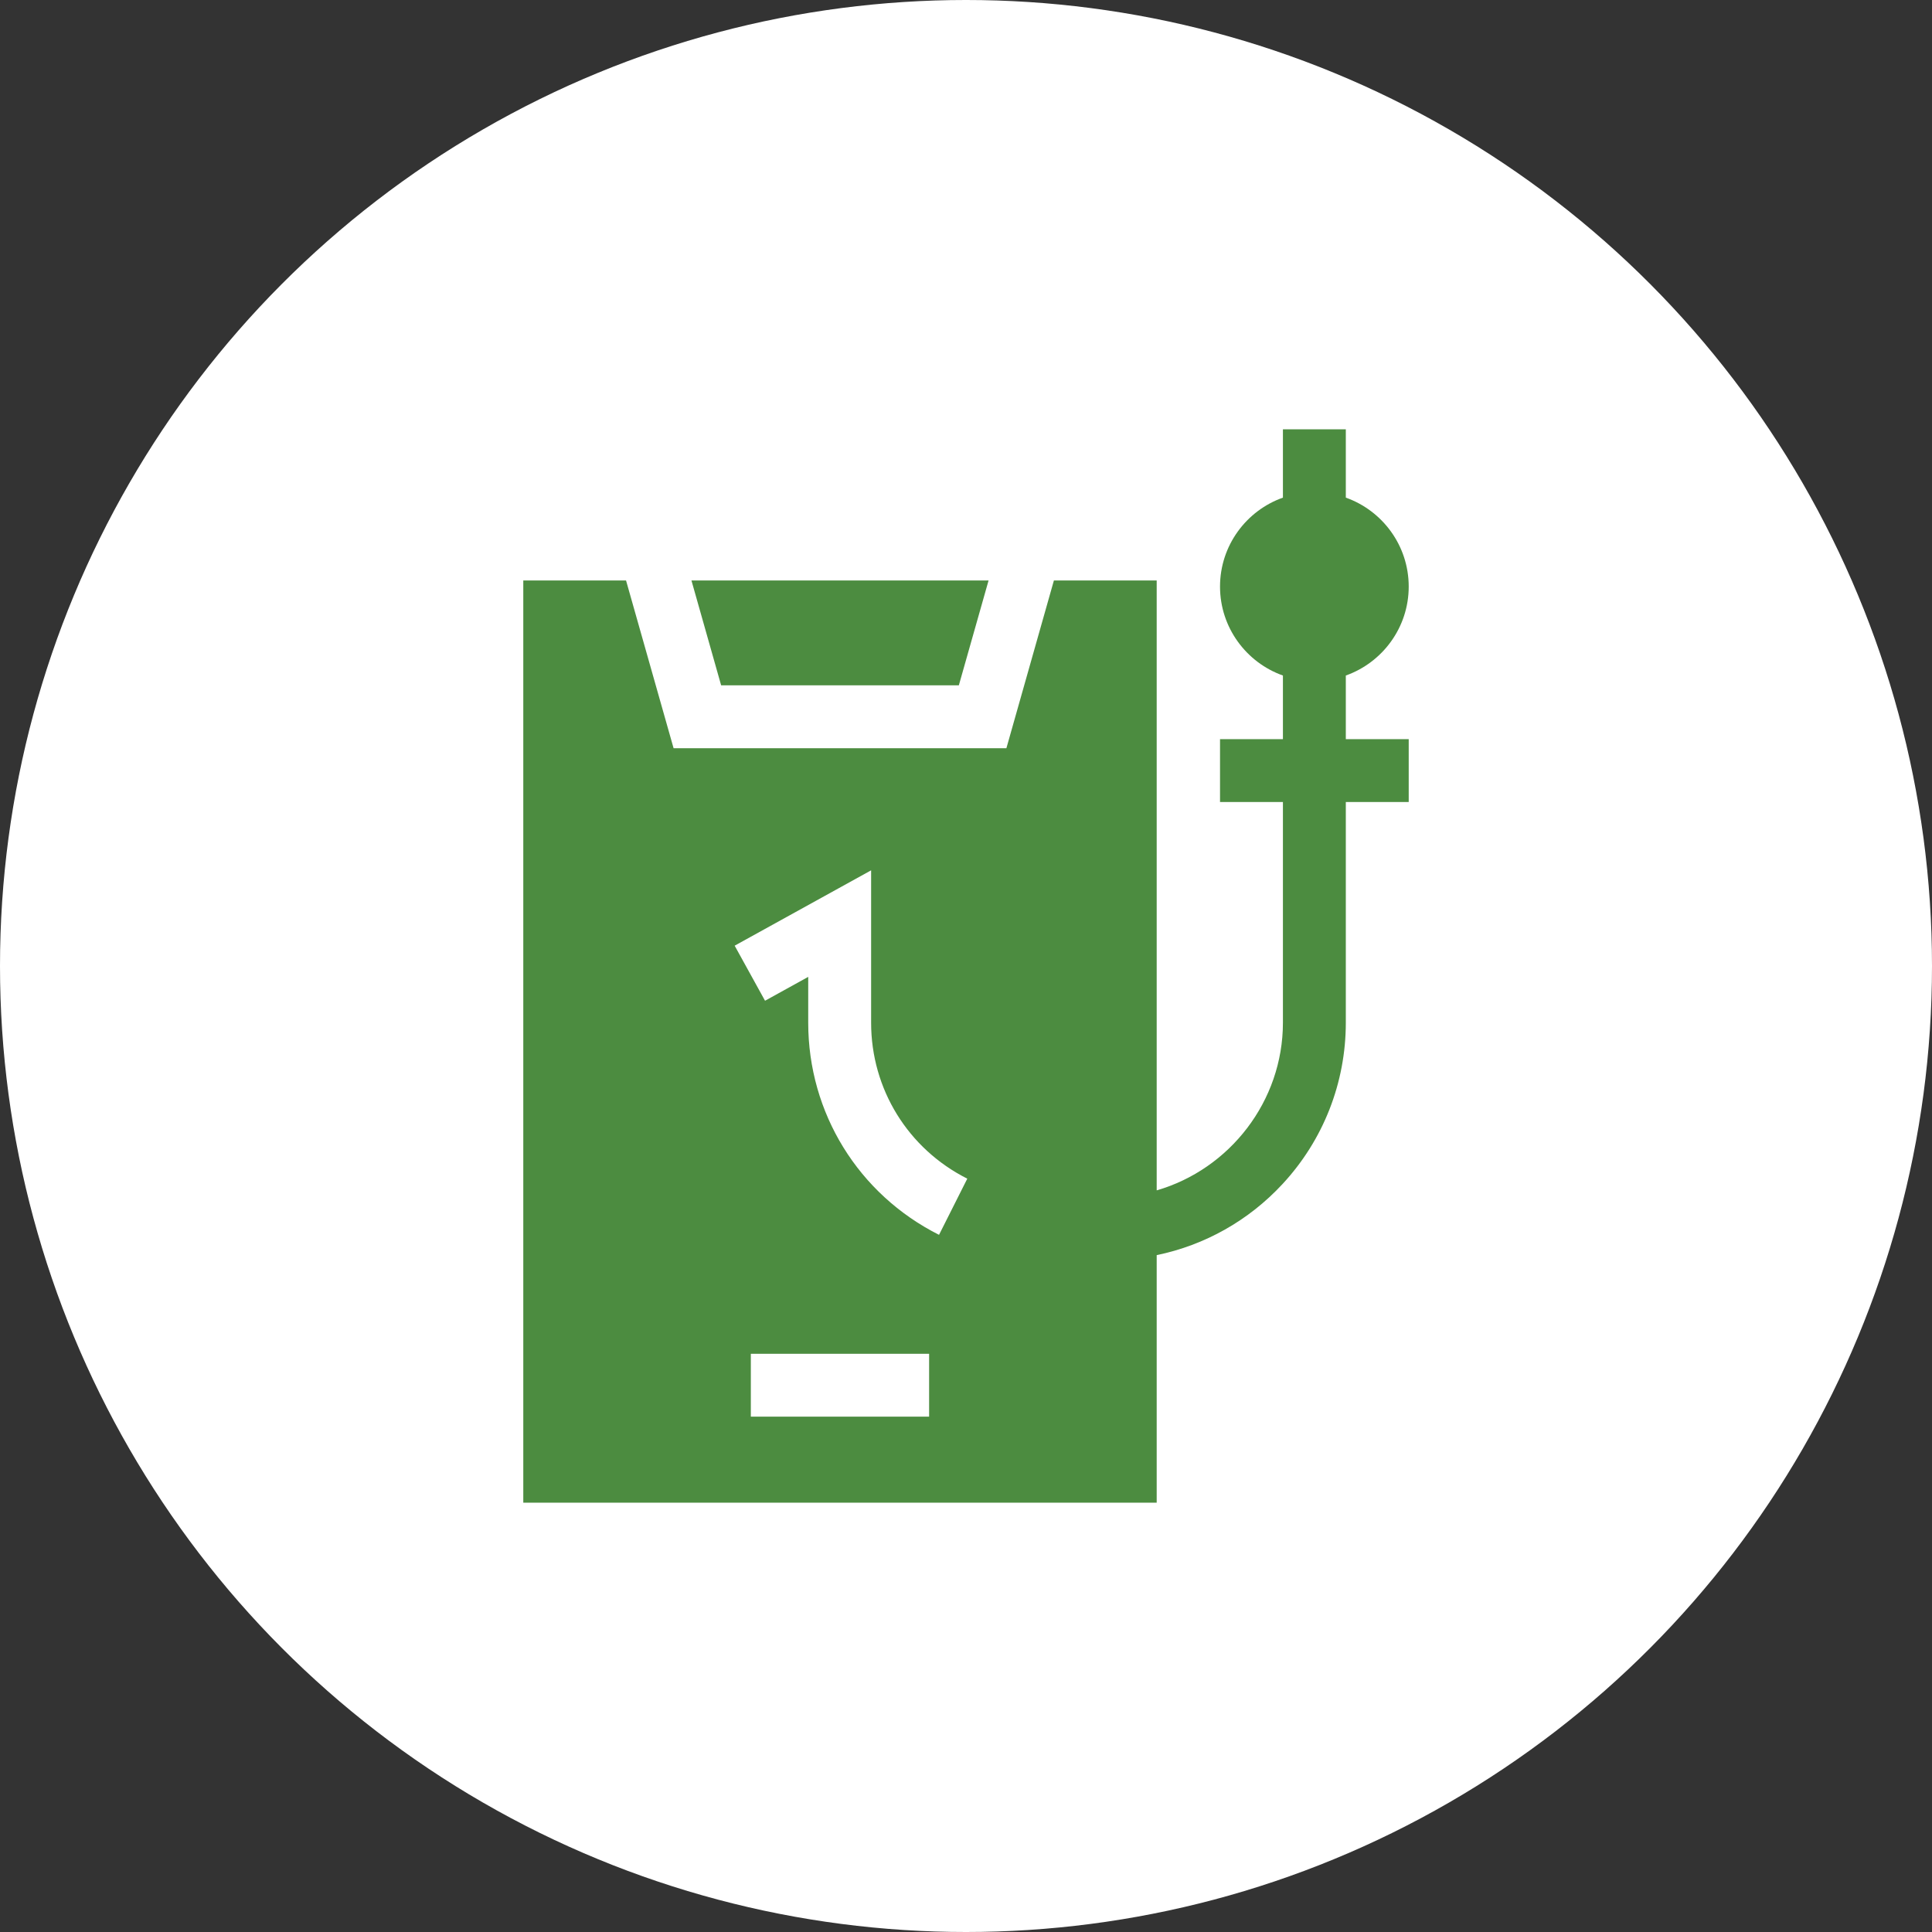 <svg width="54" height="54" viewBox="0 0 54 54" fill="none" xmlns="http://www.w3.org/2000/svg">
<rect x="0" y="0" width="54" height="54" fill="#333333" stroke="none"/>
<circle cx="27" cy="27" r="27" fill="white"/>
<path d="M20.156 19.155L19.326 16.224H27.631L26.8 19.155H20.156Z" fill="#4C8C40"/>
<path d="M17.498 16.224L18.827 20.913H28.129L29.457 16.224H32.33V33.271C34.37 32.68 35.858 30.779 35.858 28.585V22.417H34.1V20.659H35.858V18.881C34.835 18.518 34.1 17.54 34.1 16.395C34.1 15.249 34.835 14.271 35.858 13.909V12H37.616V13.909C38.639 14.271 39.374 15.249 39.374 16.395C39.374 17.54 38.639 18.518 37.616 18.881V20.659H39.374V22.417H37.616V28.585C37.616 30.262 36.988 31.864 35.848 33.093C34.902 34.115 33.674 34.804 32.33 35.081V42H14.626V16.224H17.498ZM20.986 39.596H25.969V37.839H20.986V39.596ZM21.383 27.971L22.59 27.304V28.585C22.59 31.107 23.991 33.379 26.246 34.514L27.036 32.944C25.378 32.109 24.348 30.439 24.348 28.585V24.326L20.534 26.432L21.383 27.971Z" fill="#4C8C40"/>
</svg>
